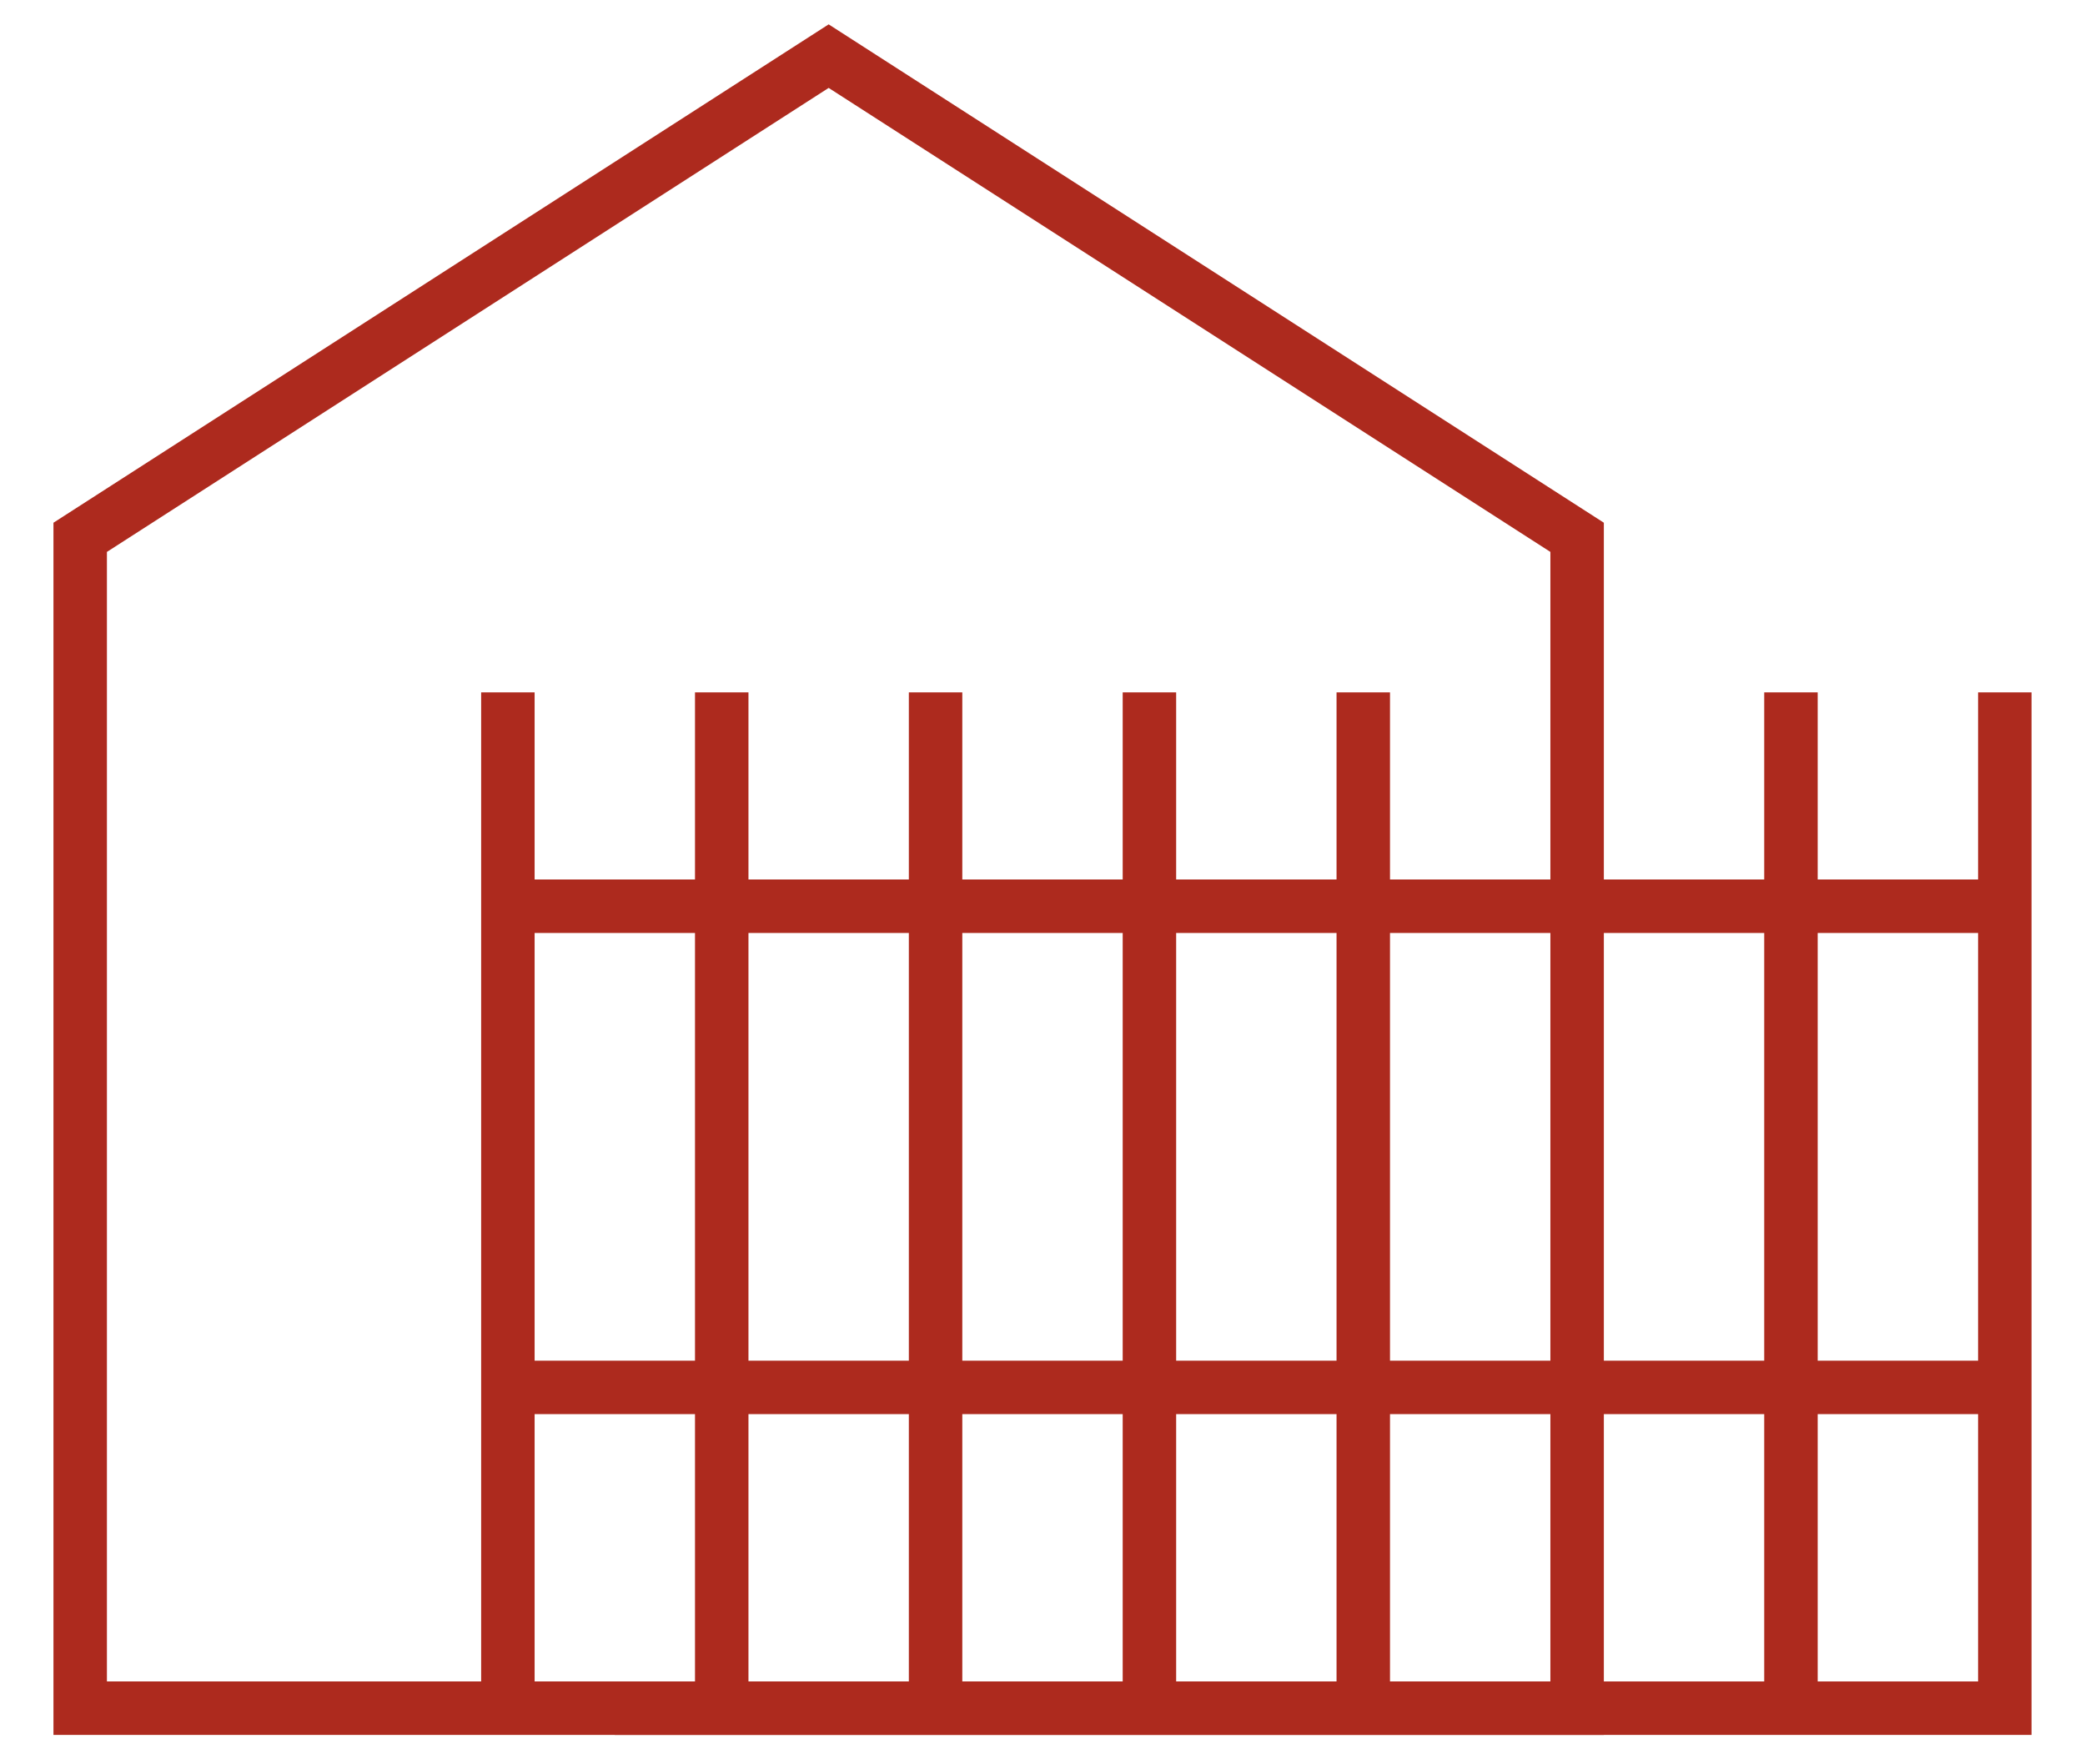 <?xml version="1.0" encoding="utf-8"?>
<!-- Generator: Adobe Illustrator 19.2.1, SVG Export Plug-In . SVG Version: 6.00 Build 0)  -->
<svg version="1.1" id="Ebene_1" xmlns="http://www.w3.org/2000/svg" xmlns:xlink="http://www.w3.org/1999/xlink" x="0px" y="0px"
	 viewBox="0 0 78 66" style="enable-background:new 0 0 78 66;" xml:space="preserve">
<style type="text/css">
	.st0{fill:none;stroke:#AD2A1E;stroke-width:2;stroke-miterlimit:10;}
</style>
<title>agrarprodukte_icon_WWURM_64px_hoch</title>
<g>
	<polygon class="st0" points="59,63.9 3,63.9 3,20.1 31,2.1 59,20.1 	"/>
	<line class="st0" x1="19" y1="33.9" x2="75" y2="33.9"/>
	<line class="st0" x1="35" y1="25.9" x2="35" y2="63.7"/>
	<line class="st0" x1="67" y1="25.9" x2="67" y2="63.7"/>
	<line class="st0" x1="43" y1="25.9" x2="43" y2="63.7"/>
	<line class="st0" x1="27" y1="25.9" x2="27" y2="63.7"/>
	<polyline class="st0" points="23,63.9 75,63.9 75,25.9 	"/>
	<line class="st0" x1="51" y1="25.9" x2="51" y2="63.7"/>
	<line class="st0" x1="19" y1="25.9" x2="19" y2="63.7"/>
	<line class="st0" x1="19" y1="51.9" x2="75" y2="51.9"/>
</g>
</svg>
